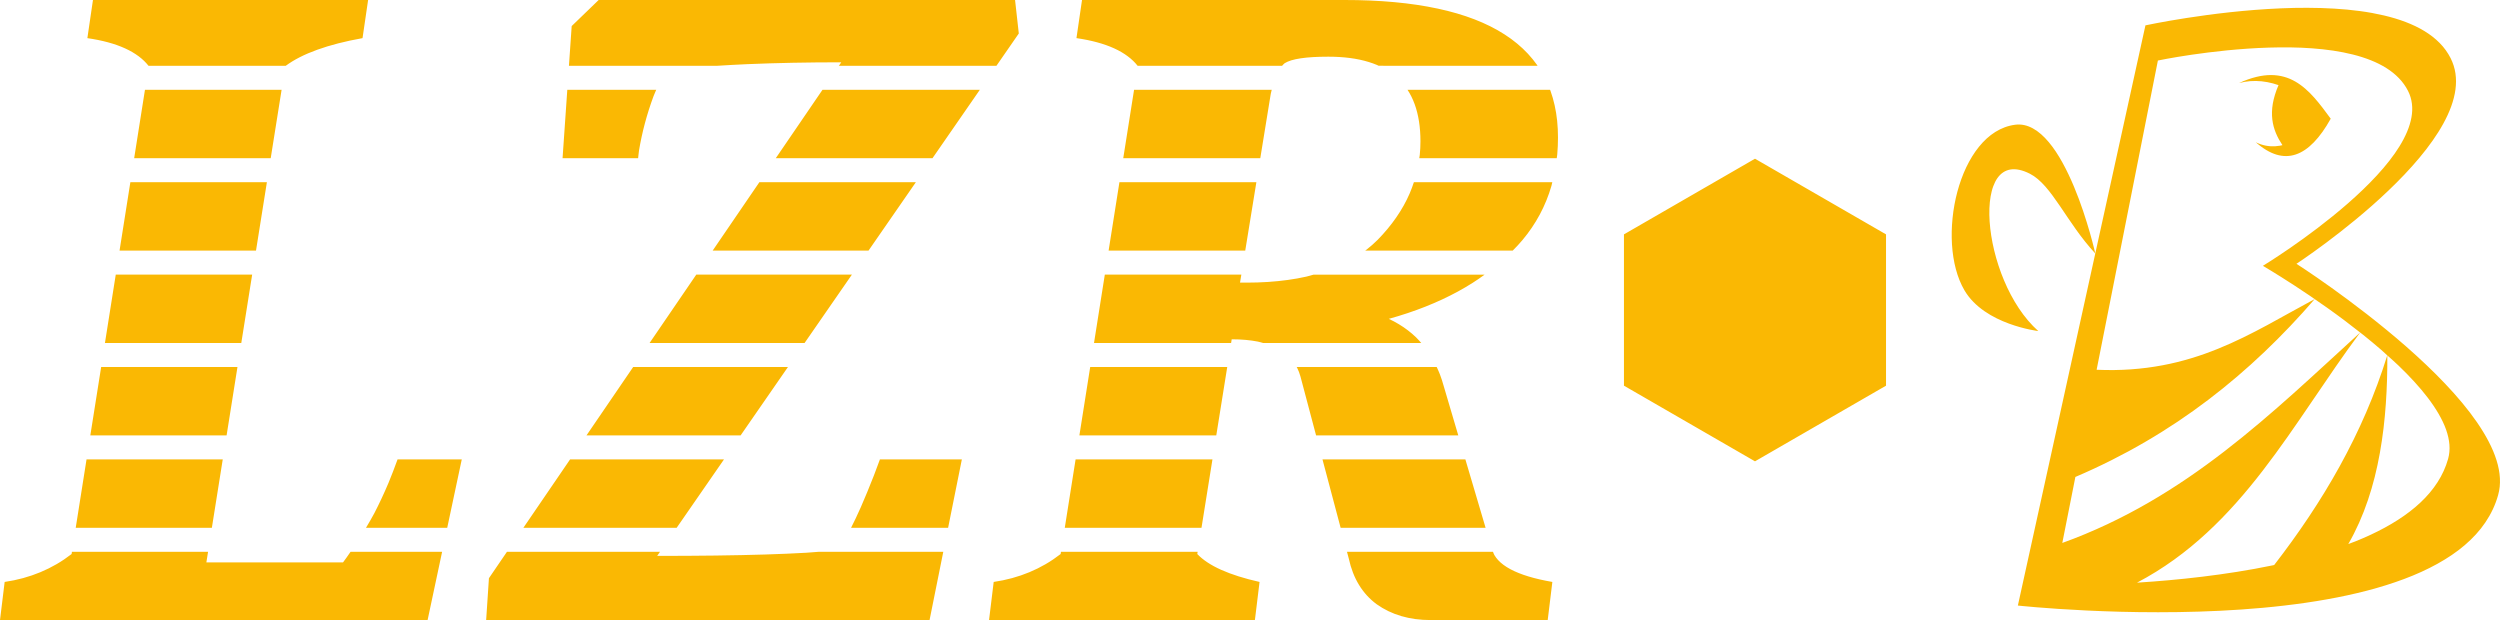 <?xml version="1.0" encoding="UTF-8" standalone="no"?>
<!-- Created with Inkscape (http://www.inkscape.org/) -->

<svg
   width="136.622mm"
   height="33.884mm"
   viewBox="0 0 136.622 33.884"
   version="1.1"
   id="svg1"
   xml:space="preserve"
   xmlns="http://www.w3.org/2000/svg"
   xmlns:svg="http://www.w3.org/2000/svg"><defs
     id="defs1" /><g
     id="layer1"
     transform="translate(-0.119,-0.105)"><path
       id="path67"
       style="fill:#fab803;fill-opacity:1;stroke:none;stroke-width:0.21"
       d="m 124.232,4.206 c -0.126,-2.64e-4 -0.257,0.008 -0.393,0.025 -0.135,0.017 -0.275,0.043 -0.421,0.079 -0.145,0.035 -0.296,0.081 -0.453,0.136 -0.156,0.055 -0.318,0.121 -0.486,0.198 0.102,-0.027 0.204,-0.049 0.307,-0.067 0.102,-0.017 0.205,-0.03 0.308,-0.038 0.103,-0.008 0.206,-0.01 0.309,-0.009 0.103,0.002 0.206,0.008 0.31,0.018 0.103,0.011 0.207,0.026 0.311,0.045 0.104,0.019 0.207,0.043 0.311,0.071 0.101,0.027 0.201,0.058 0.302,0.093 -0.079,0.183 -0.144,0.358 -0.195,0.527 -0.052,0.169 -0.09,0.33 -0.117,0.486 -0.027,0.155 -0.041,0.305 -0.045,0.448 -0.004,0.144 0.003,0.282 0.018,0.415 0.016,0.133 0.041,0.262 0.074,0.386 0.033,0.124 0.074,0.244 0.122,0.36 0.048,0.116 0.103,0.229 0.163,0.339 0.06,0.109 0.125,0.215 0.194,0.319 -0.042,0.01 -0.084,0.021 -0.126,0.029 -0.086,0.015 -0.173,0.026 -0.26,0.031 -0.087,0.005 -0.175,0.005 -0.263,0 -0.088,-0.005 -0.177,-0.017 -0.266,-0.034 -0.089,-0.018 -0.179,-0.041 -0.269,-0.072 -0.09,-0.031 -0.181,-0.068 -0.273,-0.113 0.097,0.086 0.194,0.164 0.29,0.235 0.096,0.071 0.191,0.134 0.285,0.191 0.094,0.056 0.188,0.105 0.28,0.147 0.093,0.042 0.185,0.076 0.276,0.104 0.091,0.027 0.181,0.047 0.271,0.06 0.09,0.013 0.178,0.019 0.267,0.018 0.088,-9.16e-4 0.176,-0.009 0.262,-0.023 0.087,-0.015 0.172,-0.037 0.257,-0.065 0.085,-0.029 0.17,-0.064 0.253,-0.106 0.084,-0.042 0.167,-0.091 0.249,-0.146 0.082,-0.056 0.164,-0.118 0.245,-0.187 0.081,-0.069 0.161,-0.144 0.241,-0.226 0.079,-0.082 0.158,-0.17 0.236,-0.265 0.078,-0.095 0.155,-0.195 0.232,-0.303 0.077,-0.107 0.153,-0.222 0.228,-0.342 0.075,-0.12 0.15,-0.246 0.224,-0.379 -0.146,-0.198 -0.292,-0.397 -0.44,-0.59 -0.149,-0.193 -0.3,-0.38 -0.457,-0.557 -0.079,-0.088 -0.159,-0.174 -0.241,-0.256 -0.082,-0.082 -0.166,-0.161 -0.252,-0.235 -0.086,-0.075 -0.174,-0.145 -0.265,-0.21 -0.091,-0.066 -0.185,-0.126 -0.281,-0.182 -0.097,-0.055 -0.196,-0.105 -0.299,-0.149 -0.103,-0.044 -0.209,-0.081 -0.319,-0.111 -0.11,-0.031 -0.224,-0.054 -0.341,-0.07 -0.118,-0.016 -0.239,-0.025 -0.365,-0.025 z m 2.002,-3.675 c -0.486,-0.002 -0.973,0.009 -1.456,0.029 -0.483,0.02 -0.96,0.05 -1.427,0.086 -0.467,0.036 -0.922,0.08 -1.36,0.127 -0.438,0.047 -0.859,0.099 -1.255,0.152 -0.397,0.053 -0.769,0.108 -1.112,0.161 -0.685,0.106 -1.25,0.207 -1.643,0.282 -0.393,0.075 -0.616,0.122 -0.616,0.122 L 114.624,13.956 v 4.11e-4 l -4.231,19.241 c 0,0 0.372,0.041 1.028,0.095 0.328,0.027 0.727,0.057 1.186,0.088 0.459,0.03 0.978,0.061 1.545,0.088 0.568,0.027 1.184,0.051 1.838,0.068 0.654,0.017 1.347,0.027 2.066,0.027 0.719,6.1e-5 1.465,-0.01 2.227,-0.034 0.381,-0.012 0.766,-0.027 1.153,-0.046 0.387,-0.019 0.777,-0.042 1.168,-0.069 0.391,-0.027 0.783,-0.058 1.175,-0.094 0.392,-0.036 0.784,-0.076 1.174,-0.122 0.39,-0.045 0.779,-0.096 1.165,-0.152 0.386,-0.056 0.768,-0.117 1.147,-0.185 0.379,-0.067 0.753,-0.141 1.121,-0.22 0.368,-0.08 0.731,-0.165 1.087,-0.258 0.356,-0.093 0.705,-0.192 1.045,-0.299 0.34,-0.107 0.672,-0.22 0.993,-0.341 0.322,-0.121 0.634,-0.25 0.935,-0.387 0.301,-0.137 0.59,-0.282 0.867,-0.435 0.277,-0.153 0.541,-0.315 0.792,-0.485 0.125,-0.085 0.247,-0.173 0.365,-0.262 0.118,-0.09 0.232,-0.182 0.343,-0.276 0.11,-0.094 0.217,-0.191 0.319,-0.29 0.103,-0.099 0.201,-0.2 0.296,-0.304 0.094,-0.104 0.185,-0.21 0.271,-0.319 0.086,-0.109 0.167,-0.22 0.244,-0.334 0.077,-0.114 0.149,-0.23 0.217,-0.349 0.068,-0.119 0.131,-0.24 0.189,-0.364 0.058,-0.124 0.112,-0.251 0.16,-0.38 0.048,-0.129 0.091,-0.261 0.129,-0.396 0.042,-0.149 0.071,-0.301 0.087,-0.455 0.016,-0.154 0.019,-0.312 0.011,-0.471 -0.008,-0.16 -0.029,-0.321 -0.06,-0.485 -0.031,-0.164 -0.073,-0.33 -0.126,-0.498 -0.052,-0.168 -0.115,-0.337 -0.187,-0.508 -0.072,-0.171 -0.153,-0.343 -0.244,-0.516 -0.09,-0.173 -0.188,-0.347 -0.295,-0.522 -0.106,-0.175 -0.221,-0.35 -0.342,-0.527 -0.121,-0.176 -0.25,-0.353 -0.384,-0.529 -0.135,-0.176 -0.275,-0.353 -0.421,-0.529 -0.146,-0.176 -0.298,-0.352 -0.454,-0.527 -0.156,-0.175 -0.317,-0.35 -0.482,-0.523 -0.329,-0.347 -0.674,-0.69 -1.028,-1.027 -0.354,-0.337 -0.717,-0.667 -1.082,-0.988 -0.365,-0.321 -0.733,-0.632 -1.098,-0.931 -0.364,-0.299 -0.725,-0.587 -1.075,-0.86 -0.35,-0.273 -0.691,-0.531 -1.014,-0.771 -0.324,-0.241 -0.631,-0.464 -0.916,-0.668 -0.569,-0.407 -1.046,-0.733 -1.382,-0.958 -0.335,-0.225 -0.529,-0.348 -0.529,-0.348 0,0 0.165,-0.108 0.451,-0.306 0.286,-0.198 0.692,-0.486 1.172,-0.844 0.24,-0.179 0.499,-0.377 0.77,-0.589 0.272,-0.212 0.556,-0.441 0.848,-0.681 0.292,-0.241 0.59,-0.495 0.891,-0.76 0.3,-0.265 0.602,-0.541 0.899,-0.825 0.297,-0.284 0.591,-0.576 0.874,-0.875 0.283,-0.298 0.556,-0.603 0.814,-0.912 0.129,-0.154 0.254,-0.309 0.374,-0.465 0.12,-0.156 0.236,-0.312 0.346,-0.469 0.11,-0.157 0.215,-0.313 0.314,-0.471 0.099,-0.157 0.191,-0.314 0.277,-0.471 0.086,-0.157 0.165,-0.314 0.237,-0.47 0.072,-0.156 0.136,-0.312 0.192,-0.467 0.056,-0.155 0.104,-0.309 0.142,-0.462 0.039,-0.153 0.069,-0.305 0.089,-0.455 0.02,-0.15 0.031,-0.3 0.031,-0.447 2.5e-4,-0.147 -0.01,-0.293 -0.031,-0.437 -0.021,-0.144 -0.054,-0.286 -0.098,-0.425 -0.044,-0.139 -0.1,-0.276 -0.168,-0.411 -0.077,-0.152 -0.166,-0.297 -0.265,-0.434 -0.099,-0.137 -0.209,-0.266 -0.329,-0.388 -0.12,-0.122 -0.25,-0.238 -0.388,-0.346 -0.139,-0.109 -0.287,-0.21 -0.443,-0.306 -0.156,-0.095 -0.32,-0.184 -0.492,-0.267 -0.172,-0.083 -0.351,-0.159 -0.538,-0.231 -0.186,-0.071 -0.379,-0.137 -0.578,-0.196 -0.199,-0.06 -0.404,-0.115 -0.614,-0.164 -0.21,-0.049 -0.425,-0.094 -0.644,-0.134 -0.219,-0.04 -0.443,-0.075 -0.67,-0.105 -0.227,-0.031 -0.458,-0.057 -0.692,-0.079 -0.234,-0.022 -0.47,-0.04 -0.708,-0.054 -0.477,-0.029 -0.961,-0.042 -1.447,-0.044 z M 114.624,13.956 c -7e-5,-2.83e-4 -0.026,-0.115 -0.076,-0.316 -0.05,-0.201 -0.125,-0.489 -0.224,-0.833 -0.099,-0.344 -0.221,-0.744 -0.365,-1.171 -0.072,-0.213 -0.15,-0.433 -0.233,-0.656 -0.083,-0.223 -0.172,-0.449 -0.267,-0.675 -0.094,-0.225 -0.194,-0.45 -0.299,-0.67 -0.105,-0.22 -0.215,-0.436 -0.33,-0.644 -0.115,-0.208 -0.235,-0.408 -0.36,-0.596 -0.125,-0.188 -0.255,-0.364 -0.39,-0.524 -0.067,-0.08 -0.136,-0.157 -0.206,-0.229 -0.07,-0.072 -0.141,-0.14 -0.213,-0.203 -0.072,-0.063 -0.146,-0.121 -0.22,-0.174 -0.074,-0.053 -0.15,-0.101 -0.227,-0.143 -0.077,-0.042 -0.155,-0.078 -0.234,-0.109 -0.079,-0.03 -0.159,-0.054 -0.24,-0.071 -0.081,-0.017 -0.163,-0.028 -0.247,-0.031 -0.083,-0.004 -0.168,3.09e-4 -0.253,0.012 -0.098,0.013 -0.194,0.031 -0.287,0.054 -0.094,0.023 -0.186,0.051 -0.276,0.085 -0.09,0.033 -0.178,0.072 -0.264,0.114 -0.086,0.043 -0.171,0.09 -0.253,0.141 -0.083,0.052 -0.163,0.107 -0.241,0.167 -0.079,0.06 -0.155,0.124 -0.23,0.192 -0.075,0.068 -0.147,0.139 -0.217,0.215 -0.07,0.075 -0.139,0.154 -0.205,0.236 -0.133,0.164 -0.257,0.34 -0.373,0.528 -0.116,0.188 -0.223,0.386 -0.322,0.593 -0.099,0.207 -0.189,0.423 -0.269,0.646 -0.081,0.223 -0.153,0.452 -0.216,0.686 -0.063,0.234 -0.116,0.472 -0.16,0.713 -0.044,0.241 -0.079,0.483 -0.103,0.727 -0.025,0.243 -0.04,0.487 -0.046,0.729 -0.005,0.242 -4.1e-4,0.482 0.014,0.718 0.015,0.236 0.039,0.468 0.075,0.693 0.035,0.226 0.081,0.445 0.138,0.657 0.056,0.211 0.123,0.415 0.201,0.607 0.039,0.096 0.081,0.19 0.125,0.281 0.044,0.091 0.091,0.179 0.141,0.264 0.069,0.118 0.145,0.23 0.227,0.336 0.082,0.106 0.171,0.206 0.264,0.301 0.093,0.095 0.191,0.185 0.292,0.269 0.101,0.084 0.207,0.163 0.314,0.238 0.108,0.074 0.218,0.144 0.329,0.209 0.111,0.065 0.224,0.125 0.337,0.181 0.226,0.112 0.452,0.207 0.67,0.287 0.218,0.08 0.427,0.146 0.618,0.199 0.191,0.053 0.364,0.094 0.51,0.125 0.292,0.062 0.475,0.083 0.475,0.083 -0.099,-0.088 -0.195,-0.181 -0.289,-0.277 -0.094,-0.097 -0.185,-0.198 -0.274,-0.302 -0.089,-0.105 -0.175,-0.212 -0.258,-0.324 -0.084,-0.111 -0.164,-0.226 -0.243,-0.344 -0.156,-0.235 -0.302,-0.482 -0.437,-0.737 -0.135,-0.255 -0.259,-0.517 -0.371,-0.785 -0.113,-0.267 -0.214,-0.54 -0.303,-0.813 -0.09,-0.273 -0.168,-0.548 -0.234,-0.821 -0.066,-0.273 -0.12,-0.543 -0.162,-0.808 -0.042,-0.265 -0.071,-0.525 -0.088,-0.776 -0.017,-0.251 -0.021,-0.493 -0.012,-0.723 0.009,-0.23 0.031,-0.448 0.066,-0.65 0.018,-0.101 0.039,-0.198 0.063,-0.291 0.024,-0.093 0.051,-0.182 0.083,-0.266 0.031,-0.084 0.066,-0.163 0.103,-0.237 0.038,-0.074 0.079,-0.143 0.124,-0.207 0.045,-0.063 0.093,-0.121 0.145,-0.173 0.052,-0.052 0.107,-0.098 0.166,-0.137 0.059,-0.039 0.121,-0.072 0.188,-0.099 0.066,-0.026 0.136,-0.046 0.209,-0.058 0.073,-0.012 0.151,-0.017 0.232,-0.014 0.081,0.003 0.166,0.013 0.254,0.032 0.088,0.019 0.18,0.045 0.276,0.08 0.096,0.035 0.196,0.079 0.299,0.131 0.076,0.039 0.15,0.083 0.223,0.132 0.073,0.049 0.145,0.104 0.215,0.163 0.07,0.059 0.14,0.123 0.208,0.192 0.069,0.068 0.137,0.141 0.204,0.217 0.135,0.153 0.267,0.321 0.4,0.501 0.133,0.18 0.267,0.371 0.404,0.572 0.273,0.4 0.558,0.835 0.872,1.275 0.157,0.22 0.322,0.441 0.497,0.661 0.175,0.219 0.36,0.437 0.557,0.649 z M 125.289,2.695 c 0.398,0.006 0.795,0.022 1.185,0.051 0.39,0.029 0.775,0.07 1.147,0.125 0.186,0.028 0.37,0.059 0.55,0.095 0.18,0.035 0.357,0.074 0.529,0.118 0.172,0.043 0.341,0.091 0.504,0.143 0.164,0.052 0.322,0.109 0.476,0.17 0.153,0.061 0.301,0.127 0.443,0.198 0.142,0.071 0.278,0.148 0.407,0.229 0.129,0.081 0.251,0.168 0.366,0.26 0.115,0.092 0.222,0.19 0.322,0.293 0.1,0.104 0.191,0.213 0.274,0.329 0.083,0.116 0.157,0.237 0.222,0.365 0.058,0.113 0.104,0.229 0.139,0.346 0.036,0.118 0.06,0.237 0.075,0.359 0.015,0.121 0.019,0.244 0.015,0.369 -0.005,0.125 -0.019,0.251 -0.042,0.378 -0.023,0.127 -0.054,0.256 -0.094,0.386 -0.04,0.13 -0.087,0.26 -0.142,0.392 -0.055,0.131 -0.118,0.263 -0.187,0.396 -0.069,0.133 -0.145,0.266 -0.227,0.399 -0.082,0.133 -0.17,0.267 -0.264,0.4 -0.094,0.134 -0.193,0.267 -0.297,0.4 -0.208,0.267 -0.435,0.532 -0.677,0.794 -0.241,0.262 -0.497,0.522 -0.761,0.776 -0.264,0.254 -0.537,0.504 -0.814,0.746 -0.277,0.242 -0.557,0.477 -0.835,0.703 -0.279,0.226 -0.556,0.443 -0.826,0.649 -0.27,0.206 -0.533,0.4 -0.784,0.582 -0.251,0.181 -0.49,0.35 -0.712,0.503 -0.444,0.306 -0.818,0.552 -1.082,0.721 -0.264,0.169 -0.416,0.262 -0.416,0.262 0,0 0.176,0.102 0.481,0.289 0.305,0.187 0.74,0.458 1.259,0.796 0.259,0.169 0.539,0.355 0.834,0.555 0.081,0.055 0.17,0.119 0.253,0.176 7.1e-4,-3.77e-4 0.002,-8.75e-4 0.003,-0.001 -5.1e-4,5.85e-4 -7.9e-4,0.001 -0.002,0.002 0.22,0.151 0.44,0.301 0.672,0.466 0.32,0.227 0.649,0.466 0.981,0.716 0.276,0.207 0.554,0.424 0.832,0.644 6.5e-4,-5.89e-4 0.002,-0.001 0.003,-0.002 -5.2e-4,7.01e-4 -7.9e-4,0.001 -0.002,0.002 0.057,0.045 0.113,0.086 0.17,0.132 0.334,0.267 0.665,0.542 0.989,0.823 0.11,0.095 0.212,0.195 0.32,0.291 7.8e-4,-0.003 0.002,-0.005 0.003,-0.007 1e-5,0.003 -2e-5,0.006 0,0.009 0.209,0.187 0.42,0.372 0.619,0.563 0.302,0.29 0.59,0.583 0.859,0.877 0.134,0.147 0.264,0.294 0.388,0.442 0.124,0.147 0.242,0.295 0.354,0.442 0.112,0.147 0.218,0.294 0.316,0.441 0.099,0.146 0.19,0.292 0.274,0.437 0.084,0.145 0.16,0.289 0.228,0.432 0.068,0.143 0.127,0.285 0.177,0.425 0.05,0.141 0.09,0.28 0.121,0.418 0.031,0.138 0.051,0.274 0.062,0.408 0.01,0.134 0.01,0.266 -0.003,0.396 -0.012,0.13 -0.035,0.258 -0.07,0.383 -0.032,0.113 -0.069,0.225 -0.109,0.335 -0.04,0.11 -0.085,0.218 -0.133,0.324 -0.049,0.106 -0.101,0.211 -0.157,0.313 -0.056,0.103 -0.116,0.203 -0.18,0.302 -0.064,0.099 -0.131,0.197 -0.202,0.292 -0.071,0.096 -0.145,0.189 -0.223,0.282 -0.156,0.184 -0.326,0.362 -0.508,0.534 -0.182,0.171 -0.377,0.336 -0.583,0.494 -0.206,0.159 -0.424,0.311 -0.652,0.457 -0.228,0.146 -0.466,0.287 -0.713,0.421 -0.247,0.135 -0.503,0.263 -0.768,0.387 -0.264,0.123 -0.537,0.241 -0.816,0.354 -0.133,0.054 -0.273,0.102 -0.409,0.154 0.108,-0.188 0.211,-0.378 0.309,-0.571 0.099,-0.196 0.193,-0.394 0.283,-0.595 0.089,-0.201 0.174,-0.404 0.254,-0.61 0.08,-0.205 0.155,-0.413 0.226,-0.623 0.071,-0.21 0.137,-0.421 0.2,-0.634 0.062,-0.213 0.12,-0.428 0.175,-0.644 0.054,-0.216 0.104,-0.434 0.151,-0.653 0.047,-0.219 0.09,-0.439 0.129,-0.66 0.079,-0.442 0.144,-0.887 0.198,-1.333 0.053,-0.447 0.095,-0.894 0.126,-1.342 0.031,-0.447 0.053,-0.893 0.066,-1.337 0.013,-0.44 0.018,-0.878 0.016,-1.31 -7.9e-4,-7.16e-4 -0.002,-0.001 -0.003,-0.002 -0.083,0.267 -0.168,0.531 -0.257,0.793 -0.09,0.265 -0.184,0.527 -0.28,0.788 -0.193,0.521 -0.398,1.033 -0.616,1.538 -0.218,0.504 -0.447,1.001 -0.688,1.49 -0.241,0.489 -0.492,0.971 -0.754,1.446 -0.262,0.475 -0.534,0.943 -0.816,1.405 -0.282,0.462 -0.573,0.918 -0.873,1.367 -0.3,0.45 -0.608,0.894 -0.925,1.333 -0.316,0.438 -0.64,0.872 -0.971,1.3 -0.035,0.007 -0.07,0.016 -0.105,0.023 -0.32,0.066 -0.642,0.128 -0.963,0.187 -0.321,0.058 -0.643,0.113 -0.964,0.164 -0.641,0.102 -1.278,0.19 -1.903,0.266 -0.624,0.076 -1.235,0.139 -1.824,0.192 -0.589,0.053 -1.156,0.096 -1.692,0.13 -0.016,0.001 -0.03,0.002 -0.046,0.003 0.359,-0.189 0.706,-0.388 1.043,-0.597 0.337,-0.209 0.663,-0.428 0.98,-0.656 0.317,-0.228 0.623,-0.464 0.921,-0.709 0.298,-0.245 0.588,-0.498 0.869,-0.758 0.282,-0.26 0.555,-0.527 0.822,-0.8 0.267,-0.273 0.527,-0.553 0.781,-0.838 0.254,-0.285 0.502,-0.576 0.745,-0.871 0.243,-0.295 0.481,-0.594 0.715,-0.898 0.234,-0.303 0.464,-0.61 0.691,-0.92 0.227,-0.31 0.451,-0.623 0.672,-0.937 0.443,-0.629 0.878,-1.266 1.311,-1.904 0.434,-0.638 0.866,-1.277 1.305,-1.91 0.219,-0.317 0.44,-0.632 0.664,-0.945 0.223,-0.312 0.449,-0.622 0.678,-0.928 l -4.1e-4,-4.12e-4 c -0.603,0.55 -1.203,1.103 -1.805,1.656 -0.603,0.553 -1.207,1.105 -1.818,1.652 -0.611,0.547 -1.228,1.088 -1.857,1.618 -0.314,0.265 -0.631,0.528 -0.951,0.787 -0.32,0.259 -0.643,0.516 -0.97,0.768 -0.327,0.252 -0.658,0.501 -0.994,0.745 -0.335,0.244 -0.675,0.484 -1.02,0.719 -0.345,0.235 -0.695,0.464 -1.05,0.688 -0.355,0.224 -0.716,0.443 -1.083,0.655 -0.367,0.212 -0.74,0.419 -1.12,0.618 -0.38,0.199 -0.766,0.392 -1.159,0.577 -0.394,0.185 -0.794,0.363 -1.203,0.533 -0.408,0.17 -0.825,0.332 -1.249,0.485 l 0.715,-3.607 c 0.338,-0.144 0.672,-0.293 1.001,-0.446 0.329,-0.153 0.653,-0.309 0.973,-0.47 0.32,-0.161 0.635,-0.326 0.946,-0.494 0.311,-0.169 0.617,-0.341 0.919,-0.518 0.302,-0.176 0.6,-0.357 0.894,-0.54 0.294,-0.184 0.583,-0.371 0.869,-0.562 0.285,-0.191 0.567,-0.386 0.845,-0.584 0.278,-0.198 0.551,-0.4 0.821,-0.605 0.27,-0.205 0.536,-0.413 0.798,-0.625 0.262,-0.211 0.521,-0.426 0.776,-0.644 0.255,-0.218 0.507,-0.439 0.755,-0.663 0.248,-0.224 0.493,-0.451 0.735,-0.681 0.242,-0.23 0.48,-0.463 0.715,-0.698 0.235,-0.236 0.467,-0.474 0.696,-0.715 0.229,-0.241 0.455,-0.485 0.678,-0.731 0.223,-0.246 0.442,-0.494 0.659,-0.744 l -4e-4,-4.1e-4 c -0.869,0.464 -1.719,0.953 -2.587,1.42 -0.434,0.234 -0.874,0.463 -1.322,0.681 -0.224,0.109 -0.451,0.215 -0.68,0.318 -0.229,0.103 -0.462,0.203 -0.698,0.298 -0.236,0.095 -0.475,0.187 -0.718,0.273 -0.243,0.087 -0.491,0.168 -0.743,0.244 -0.252,0.076 -0.509,0.147 -0.771,0.212 -0.262,0.065 -0.53,0.123 -0.803,0.174 -0.273,0.051 -0.552,0.096 -0.837,0.133 -0.285,0.037 -0.577,0.066 -0.876,0.088 -0.299,0.021 -0.605,0.034 -0.919,0.038 -0.314,0.004 -0.635,-0.002 -0.964,-0.016 l 3.348,-16.899 c 0,0 0.181,-0.038 0.502,-0.097 0.321,-0.059 0.782,-0.138 1.342,-0.22 0.28,-0.041 0.585,-0.083 0.909,-0.123 0.324,-0.04 0.668,-0.08 1.026,-0.115 0.358,-0.035 0.73,-0.067 1.112,-0.093 0.382,-0.026 0.772,-0.046 1.167,-0.058 0.395,-0.012 0.794,-0.016 1.192,-0.01 z M 103.188,21.182 96.027,25.316 88.866,21.182 v -8.269 l 7.161,-4.134 7.161,4.134 z m -78.908,9.079 h -5.004 c -0.137,0.192 -0.27,0.401 -0.411,0.578 H 11.397 l 0.092,-0.578 H 4.05 l -0.019,0.121 c -0.262,0.203 -0.535,0.388 -0.819,0.553 -0.284,0.165 -0.578,0.311 -0.883,0.438 -0.305,0.127 -0.62,0.235 -0.946,0.324 -0.326,0.089 -0.663,0.159 -1.01,0.21 l -0.254,2.083 H 23.487 Z m 27.388,0 h -6.814 c -0.232,0.016 -0.42,0.037 -0.676,0.051 -0.667,0.038 -1.413,0.07 -2.239,0.096 -1.651,0.051 -3.62,0.076 -5.906,0.076 l 0.154,-0.223 h -8.364 l -0.984,1.442 -0.152,2.286 h 24.232 z m 13.9,0 h -7.468 l -0.019,0.121 c -0.262,0.203 -0.535,0.388 -0.819,0.553 -0.284,0.165 -0.578,0.311 -0.883,0.438 -0.305,0.127 -0.62,0.235 -0.946,0.324 -0.326,0.089 -0.663,0.159 -1.01,0.21 l -0.254,2.083 h 14.529 l 0.254,-2.083 c -0.415,-0.093 -0.797,-0.195 -1.146,-0.305 -0.349,-0.11 -0.666,-0.229 -0.949,-0.356 -0.284,-0.127 -0.534,-0.263 -0.752,-0.407 -0.218,-0.144 -0.403,-0.296 -0.556,-0.457 z m 16.141,0 h -7.979 l 0.1,0.375 c 0.059,0.271 0.135,0.526 0.228,0.765 0.093,0.239 0.203,0.462 0.33,0.67 0.127,0.207 0.271,0.399 0.431,0.575 0.161,0.176 0.339,0.336 0.534,0.48 0.203,0.144 0.417,0.27 0.641,0.378 0.224,0.108 0.459,0.198 0.705,0.27 0.246,0.072 0.502,0.126 0.768,0.162 0.267,0.036 0.544,0.054 0.831,0.054 h 6.401 l 0.254,-2.083 c -0.491,-0.085 -0.928,-0.185 -1.311,-0.302 -0.192,-0.058 -0.37,-0.12 -0.534,-0.187 -0.165,-0.066 -0.316,-0.136 -0.453,-0.21 -0.138,-0.074 -0.261,-0.152 -0.372,-0.234 -0.111,-0.082 -0.208,-0.168 -0.291,-0.258 -0.084,-0.09 -0.154,-0.184 -0.21,-0.282 -0.032,-0.055 -0.05,-0.115 -0.073,-0.173 z M 4.257,28.949 h 7.44 l 0.595,-3.738 H 4.848 Z m 20.302,0 0.795,-3.738 h -3.509 c -0.162,0.437 -0.323,0.88 -0.495,1.285 -0.248,0.584 -0.505,1.135 -0.772,1.651 -0.148,0.286 -0.305,0.537 -0.459,0.802 z m 27.373,0 0.751,-3.738 h -4.478 c -0.106,0.282 -0.22,0.601 -0.322,0.862 -0.254,0.65 -0.495,1.235 -0.724,1.756 -0.187,0.426 -0.36,0.78 -0.53,1.119 z m -14.835,0 2.587,-3.738 h -8.411 l -2.553,3.738 z m 43.103,-3.738 h -7.809 l 0.992,3.738 h 7.922 z m -21.301,0 -0.591,3.738 h 7.471 l 0.599,-3.738 z M 5.055,23.9 H 12.502 L 13.096,20.162 H 5.647 Z M 43.179,20.162 h -8.458 l -2.552,3.738 h 8.423 z m 16.518,0 -0.591,3.738 h 7.481 l 0.599,-3.738 z m 18.936,0 h -7.653 c 0.008,0.015 0.019,0.027 0.026,0.041 0.074,0.148 0.134,0.307 0.181,0.476 l 0.854,3.22 h 7.771 l -0.801,-2.712 c -0.059,-0.216 -0.127,-0.424 -0.203,-0.624 -0.053,-0.139 -0.115,-0.27 -0.175,-0.402 z M 5.854,18.85 H 13.305 l 0.595,-3.738 H 6.445 Z M 46.675,15.112 h -8.505 l -2.553,3.738 h 8.47 z m 21.282,0 h -7.461 l -0.591,3.738 h 7.492 l 0.033,-0.203 c 0.267,0 0.52,0.011 0.759,0.032 0.239,0.021 0.464,0.053 0.676,0.095 0.101,0.02 0.188,0.051 0.282,0.075 h 8.642 c -0.091,-0.104 -0.182,-0.209 -0.281,-0.305 -0.141,-0.137 -0.291,-0.265 -0.449,-0.386 -0.158,-0.121 -0.324,-0.233 -0.498,-0.338 -0.174,-0.105 -0.356,-0.202 -0.547,-0.29 0.351,-0.097 0.693,-0.202 1.027,-0.313 0.333,-0.111 0.658,-0.229 0.973,-0.354 0.315,-0.125 0.622,-0.257 0.919,-0.395 0.297,-0.139 0.586,-0.284 0.865,-0.436 0.279,-0.152 0.55,-0.312 0.811,-0.478 0.222,-0.141 0.434,-0.29 0.643,-0.441 h -9.348 c -0.132,0.035 -0.257,0.077 -0.394,0.108 -0.324,0.073 -0.662,0.134 -1.012,0.182 -0.35,0.049 -0.714,0.085 -1.09,0.11 -0.376,0.024 -0.766,0.037 -1.168,0.037 h -0.356 z M 6.652,13.8 h 7.457 l 0.595,-3.737 H 7.243 Z m 43.517,-3.737 h -8.552 l -2.552,3.737 h 8.517 z m 18.609,0 h -7.484 l -0.591,3.737 h 7.467 z m 5.944,3.737 h 8.065 c 0.185,-0.185 0.364,-0.374 0.528,-0.57 0.185,-0.221 0.357,-0.448 0.516,-0.682 0.159,-0.234 0.304,-0.475 0.437,-0.722 0.132,-0.247 0.251,-0.501 0.357,-0.761 0.106,-0.26 0.199,-0.527 0.278,-0.8 0.019,-0.066 0.03,-0.136 0.048,-0.202 h -7.565 c -0.068,0.205 -0.142,0.409 -0.228,0.609 -0.097,0.224 -0.206,0.446 -0.328,0.664 -0.122,0.218 -0.256,0.433 -0.402,0.644 -0.146,0.212 -0.304,0.42 -0.474,0.625 -0.17,0.205 -0.353,0.408 -0.548,0.607 -0.195,0.195 -0.403,0.377 -0.623,0.548 -0.019,0.014 -0.041,0.026 -0.059,0.04 z M 7.451,8.751 H 14.913 L 15.508,5.013 H 8.041 Z m 37.616,-3.738 -2.553,3.738 h 8.564 l 2.587,-3.738 z m -13.946,0 -0.259,3.738 h 4.129 c 0.02,-0.145 0.027,-0.29 0.051,-0.435 0.083,-0.495 0.19,-0.988 0.321,-1.479 0.131,-0.491 0.287,-0.98 0.467,-1.467 0.044,-0.119 0.103,-0.237 0.15,-0.357 z m 46.557,3.738 h 7.515 c 0.008,-0.07 0.022,-0.137 0.028,-0.207 0.026,-0.3 0.04,-0.607 0.04,-0.92 0,-0.313 -0.015,-0.617 -0.045,-0.911 -0.03,-0.294 -0.076,-0.578 -0.137,-0.852 -0.061,-0.274 -0.137,-0.538 -0.228,-0.793 -0.007,-0.019 -0.017,-0.037 -0.024,-0.056 h -7.789 c 0.078,0.12 0.15,0.245 0.215,0.376 0.066,0.132 0.124,0.271 0.177,0.415 0.105,0.289 0.183,0.602 0.236,0.939 0.052,0.337 0.079,0.698 0.079,1.083 0,0.25 -0.012,0.497 -0.037,0.74 -0.006,0.062 -0.02,0.122 -0.028,0.184 z m -8.061,-3.738 h -7.523 l -0.591,3.738 h 7.489 l 0.572,-3.515 c 0.016,-0.082 0.036,-0.147 0.053,-0.223 z M 8.237,3.701 h 7.497 c 0.225,-0.165 0.476,-0.32 0.759,-0.465 0.29,-0.148 0.611,-0.285 0.962,-0.412 0.351,-0.127 0.733,-0.243 1.146,-0.349 0.413,-0.106 0.856,-0.201 1.33,-0.286 l 0.305,-2.083 H 5.199 l -0.305,2.083 c 0.406,0.059 0.781,0.135 1.124,0.228 0.343,0.093 0.654,0.203 0.933,0.33 0.279,0.127 0.527,0.271 0.743,0.432 0.108,0.08 0.208,0.165 0.3,0.254 0.088,0.085 0.168,0.175 0.242,0.268 z m 22.974,0 h 8.089 c 0.547,-0.033 1.09,-0.066 1.662,-0.09 0.804,-0.034 1.634,-0.059 2.489,-0.076 0.855,-0.017 1.736,-0.025 2.642,-0.025 l -0.131,0.192 h 8.61 l 1.223,-1.767 -0.204,-1.829 H 32.834 l -1.473,1.423 z m 52.934,0 c -0.009,-0.013 -0.016,-0.029 -0.025,-0.042 -0.152,-0.215 -0.32,-0.421 -0.502,-0.617 -0.183,-0.196 -0.38,-0.381 -0.593,-0.558 -0.213,-0.176 -0.441,-0.343 -0.685,-0.499 -0.243,-0.157 -0.502,-0.304 -0.776,-0.441 -0.274,-0.137 -0.563,-0.264 -0.867,-0.382 -0.304,-0.117 -0.624,-0.225 -0.959,-0.323 -0.335,-0.098 -0.684,-0.186 -1.05,-0.264 -0.365,-0.078 -0.745,-0.147 -1.141,-0.206 -0.396,-0.059 -0.807,-0.108 -1.232,-0.147 -0.426,-0.039 -0.867,-0.069 -1.323,-0.088 -0.456,-0.02 -0.928,-0.029 -1.415,-0.029 H 59.25 l -0.304,2.083 c 0.406,0.059 0.781,0.135 1.123,0.228 0.343,0.093 0.654,0.203 0.934,0.33 0.279,0.127 0.527,0.271 0.743,0.432 0.108,0.08 0.208,0.165 0.3,0.254 0.088,0.085 0.169,0.175 0.242,0.268 h 7.896 c 0.046,-0.049 0.091,-0.106 0.141,-0.141 0.093,-0.059 0.213,-0.111 0.359,-0.156 0.146,-0.044 0.318,-0.081 0.517,-0.111 0.199,-0.03 0.425,-0.052 0.676,-0.067 0.252,-0.015 0.53,-0.022 0.835,-0.022 0.419,0 0.812,0.024 1.179,0.072 0.367,0.048 0.707,0.12 1.022,0.217 0.157,0.048 0.308,0.102 0.452,0.162 0.033,0.014 0.062,0.031 0.094,0.045 z" /></g></svg>
